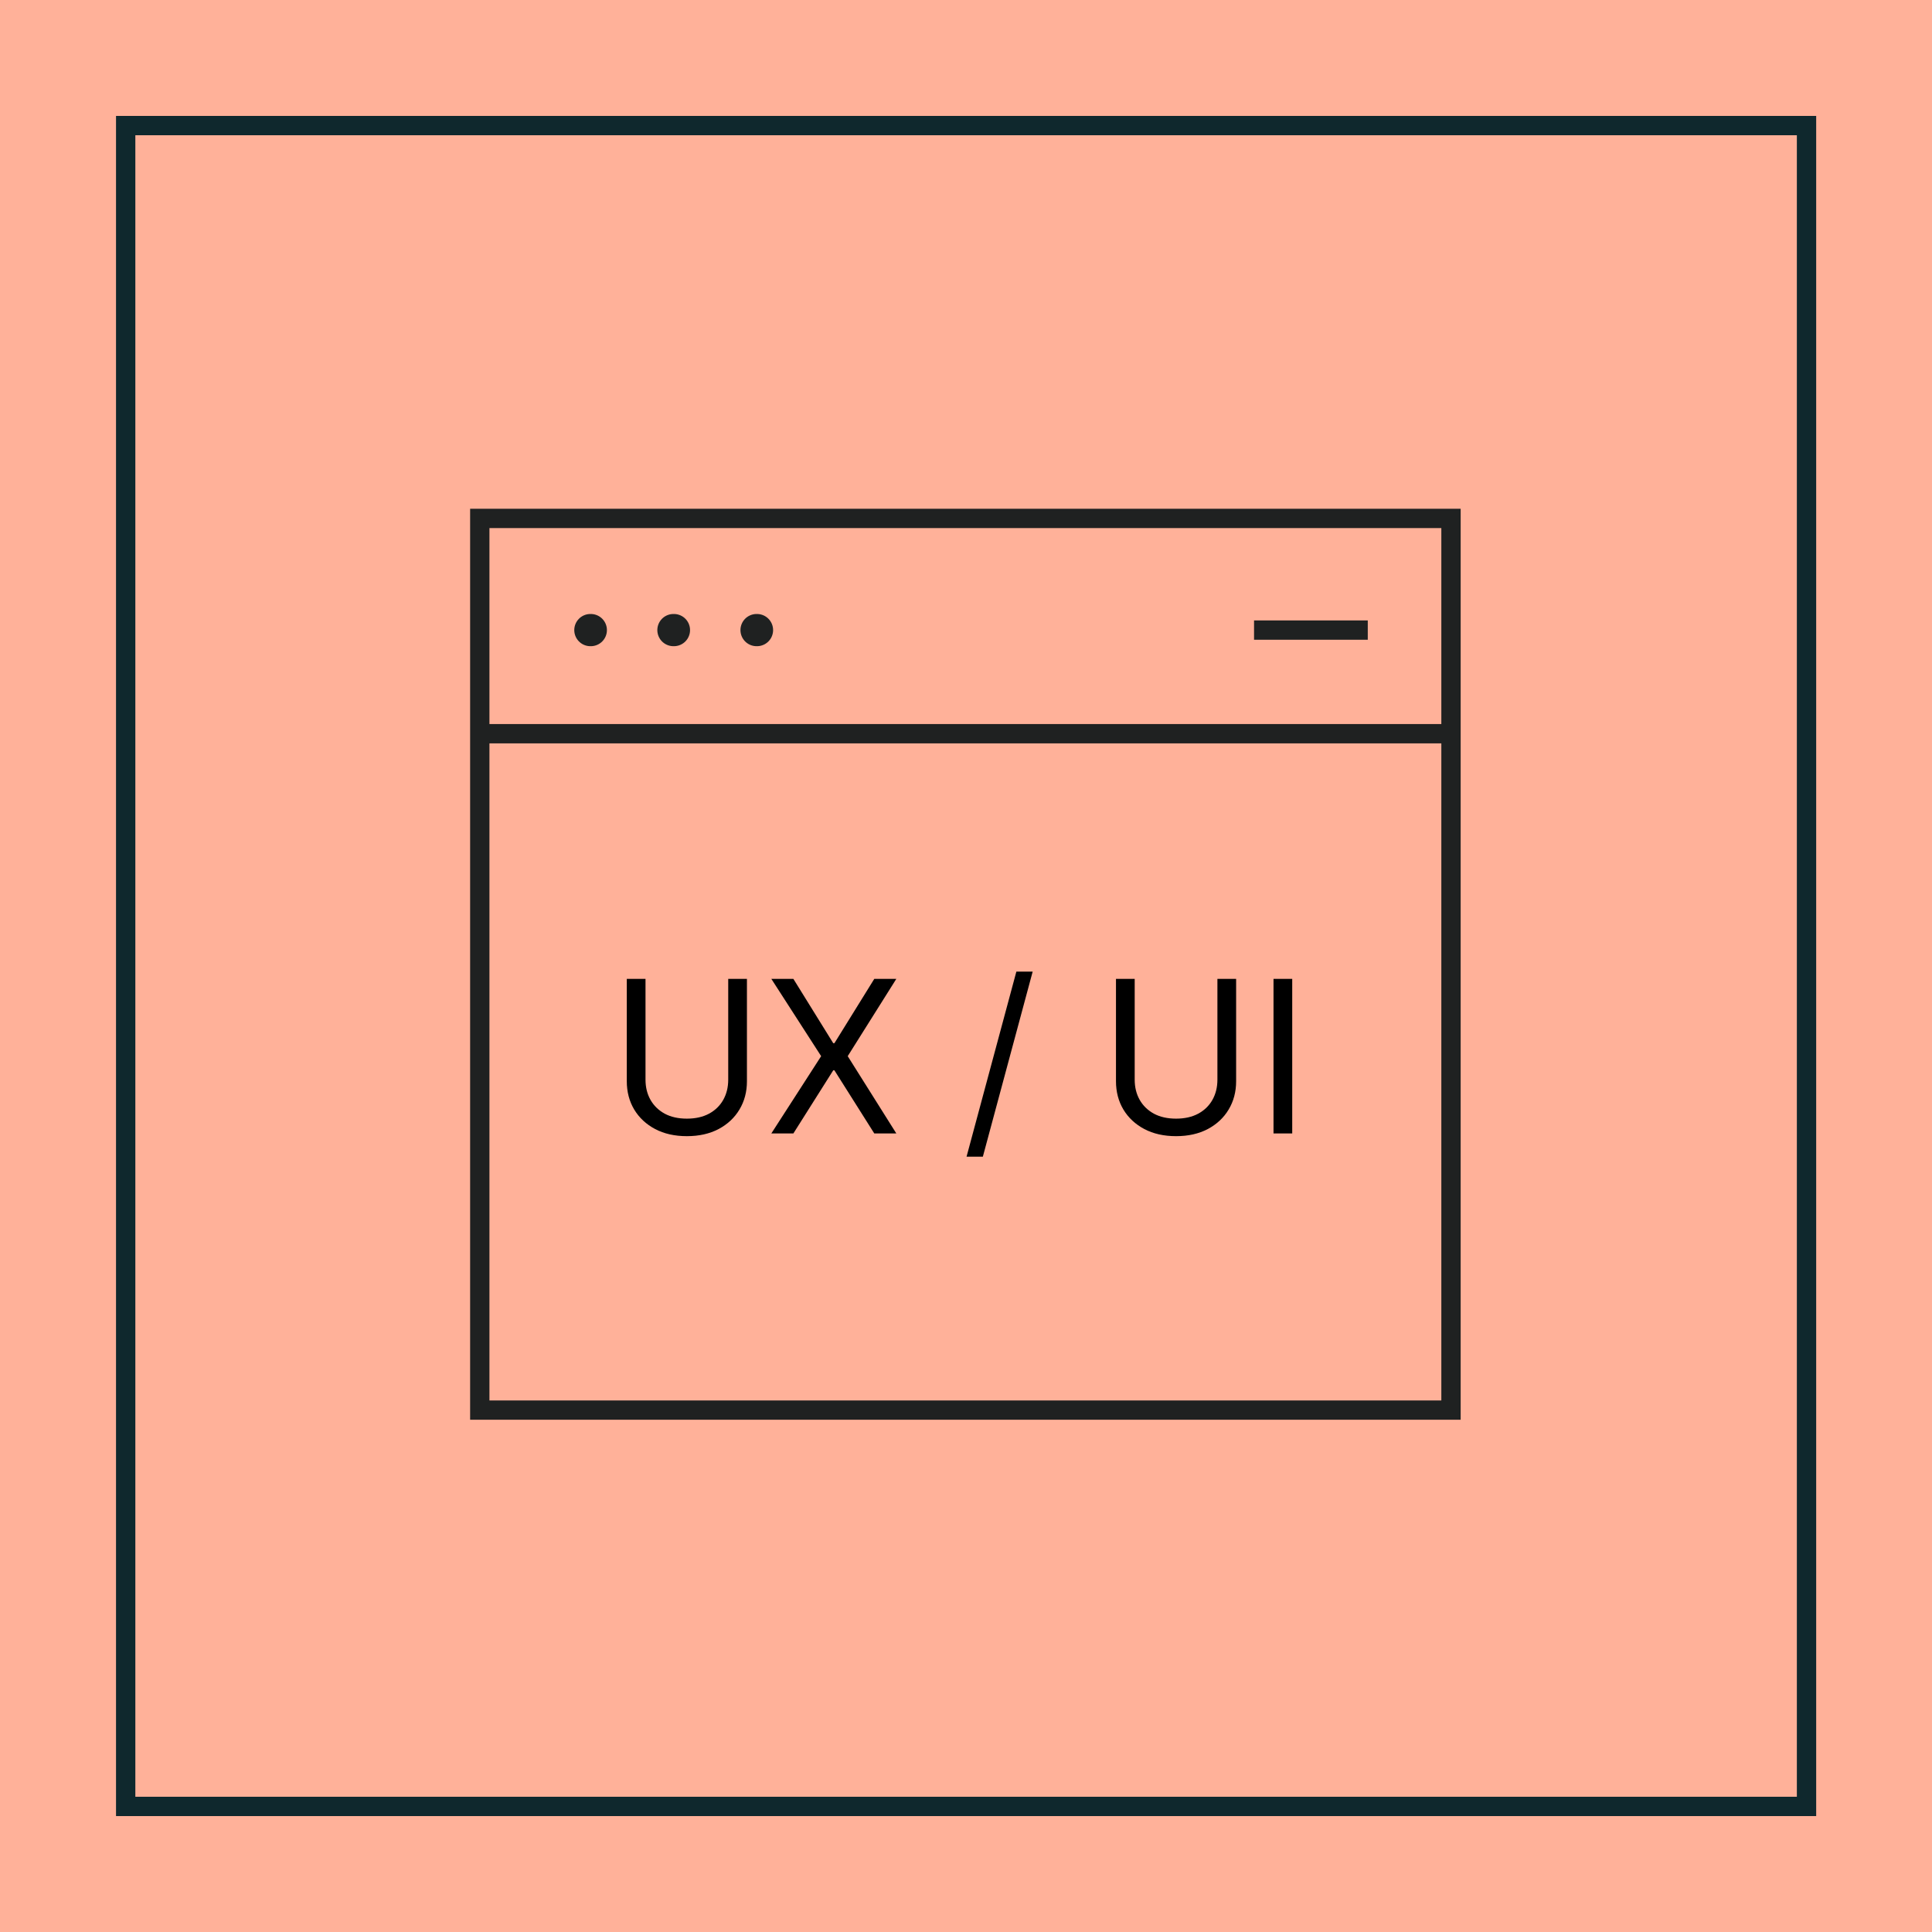 <?xml version="1.0" encoding="UTF-8"?> <svg xmlns="http://www.w3.org/2000/svg" width="300" height="300" viewBox="0 0 300 300" fill="none"><rect width="300" height="300" fill="#FFB199"></rect><g clip-path="url(#clip0_1856_11324)"><path d="M225.31 80.5H74.5V218.96H225.31V80.5Z" stroke="#1F2121" stroke-width="3" stroke-miterlimit="10"></path><path d="M74.5 113.93H225.31" stroke="#1F2121" stroke-width="3" stroke-miterlimit="10"></path><path d="M91.742 97.84H91.672" stroke="#1F2121" stroke-width="5" stroke-miterlimit="10" stroke-linecap="round"></path><path d="M104.65 97.84H104.57" stroke="#1F2121" stroke-width="5" stroke-miterlimit="10" stroke-linecap="round"></path><path d="M117.547 97.84H117.477" stroke="#1F2121" stroke-width="5" stroke-miterlimit="10" stroke-linecap="round"></path><path d="M194.727 97.84H212.387" stroke="#1F2121" stroke-width="3" stroke-miterlimit="10"></path><path d="M200.656 152V176H197.75V152H200.656Z" fill="black"></path><path d="M189.039 152H191.945V167.891C191.945 169.531 191.559 170.996 190.785 172.285C190.02 173.566 188.938 174.578 187.539 175.32C186.141 176.055 184.5 176.422 182.617 176.422C180.734 176.422 179.094 176.055 177.695 175.32C176.297 174.578 175.211 173.566 174.438 172.285C173.672 170.996 173.289 169.531 173.289 167.891V152H176.195V167.656C176.195 168.828 176.453 169.871 176.969 170.785C177.484 171.691 178.219 172.406 179.172 172.93C180.133 173.445 181.281 173.703 182.617 173.703C183.953 173.703 185.102 173.445 186.062 172.93C187.023 172.406 187.758 171.691 188.266 170.785C188.781 169.871 189.039 168.828 189.039 167.656V152Z" fill="black"></path><path d="M160.352 150.875L152.617 179.609H150.086L157.82 150.875H160.352Z" fill="black"></path><path d="M123.195 152L129.383 161.984H129.57L135.758 152H139.18L131.633 164L139.18 176H135.758L129.57 166.203H129.383L123.195 176H119.773L127.508 164L119.773 152H123.195Z" fill="black"></path><path d="M113.078 152H115.984V167.891C115.984 169.531 115.598 170.996 114.824 172.285C114.059 173.566 112.977 174.578 111.578 175.32C110.18 176.055 108.539 176.422 106.656 176.422C104.773 176.422 103.133 176.055 101.734 175.32C100.336 174.578 99.25 173.566 98.477 172.285C97.711 170.996 97.328 169.531 97.328 167.891V152H100.234V167.656C100.234 168.828 100.492 169.871 101.008 170.785C101.523 171.691 102.258 172.406 103.211 172.93C104.172 173.445 105.32 173.703 106.656 173.703C107.992 173.703 109.141 173.445 110.102 172.93C111.062 172.406 111.797 171.691 112.305 170.785C112.82 169.871 113.078 168.828 113.078 167.656V152Z" fill="black"></path></g><rect x="19.516" y="19.5" width="261" height="261" stroke="#0F282D" stroke-width="3"></rect><defs><clipPath id="clip0_1856_11324"><rect width="153.81" height="141.46" fill="white" transform="translate(73 79)"></rect></clipPath></defs></svg> 